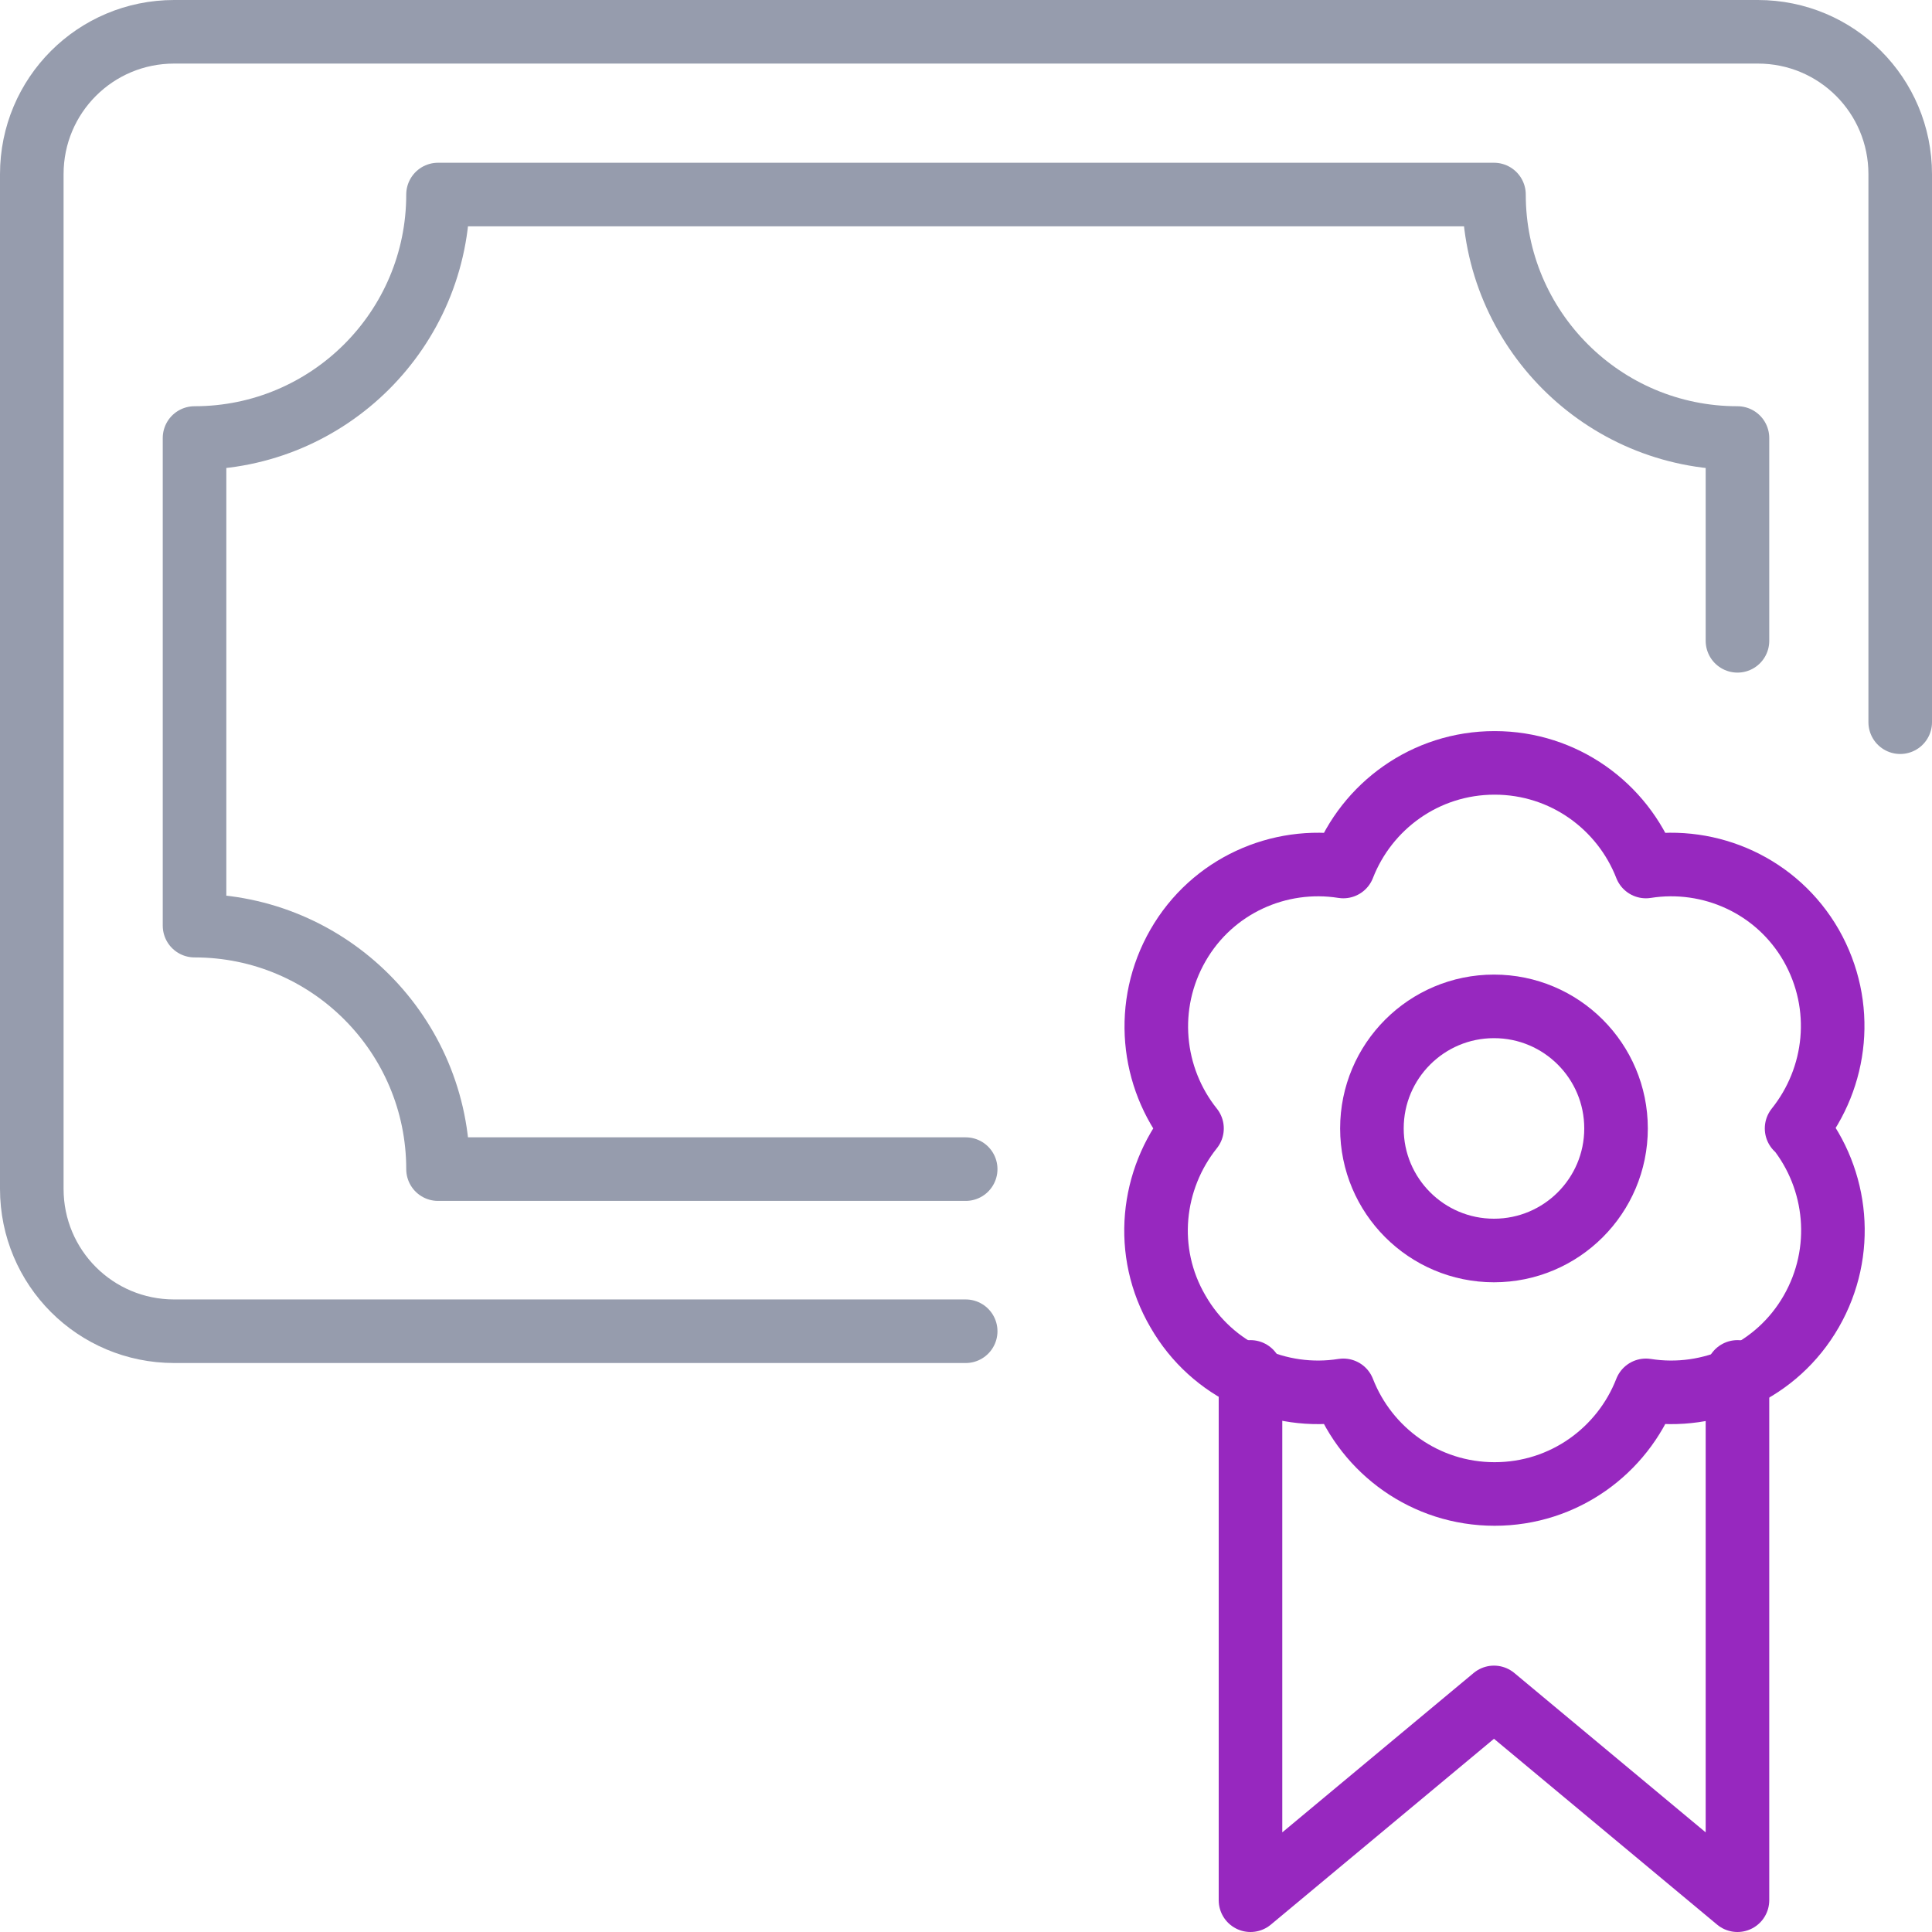 
<svg xmlns="http://www.w3.org/2000/svg" width="30.39" height="30.39" viewBox="0 0 30.39 30.39"><g><path d="M15.19,20.94H2.74c-1.24,0-2.24-1-2.24-2.24V2.74C.5,1.5,1.5,.5,2.74,.5H27.65c1.24,0,2.24,1,2.24,2.24V11.36" fill="none" stroke="#969cad" stroke-linecap="round" stroke-linejoin="round"/><polyline points="27.33 21.58 27.33 29.89 23.5 26.7 19.67 29.89 19.67 21.58" fill="none" stroke="#9728bf" stroke-linecap="round" stroke-linejoin="round"/><circle cx="23.5" cy="17.75" r="1.92" fill="none" stroke="#9728bf" stroke-linecap="round" stroke-linejoin="round"/><path d="M28.26,17.75c.64-.8,.77-1.93,.23-2.88-.54-.94-1.59-1.4-2.6-1.24-.37-.95-1.29-1.63-2.38-1.63s-2.01,.68-2.38,1.63c-1.01-.16-2.06,.3-2.6,1.24-.54,.94-.42,2.08,.22,2.88-.64,.8-.77,1.94-.22,2.88,.54,.94,1.59,1.4,2.6,1.24,.37,.95,1.29,1.63,2.38,1.63s2.01-.68,2.38-1.63c1.01,.16,2.06-.3,2.6-1.24,.54-.94,.42-2.08-.22-2.88Z" fill="none" stroke="#9728bf" stroke-linecap="round" stroke-linejoin="round"/><path d="M27.33,10.08v-3.19c-2.12,0-3.83-1.72-3.83-3.83H6.89c0,2.12-1.72,3.83-3.83,3.83v7.67c2.12,0,3.83,1.72,3.83,3.83H15.19" fill="none" stroke="#969cad" stroke-linecap="round" stroke-linejoin="round"/></g></svg>